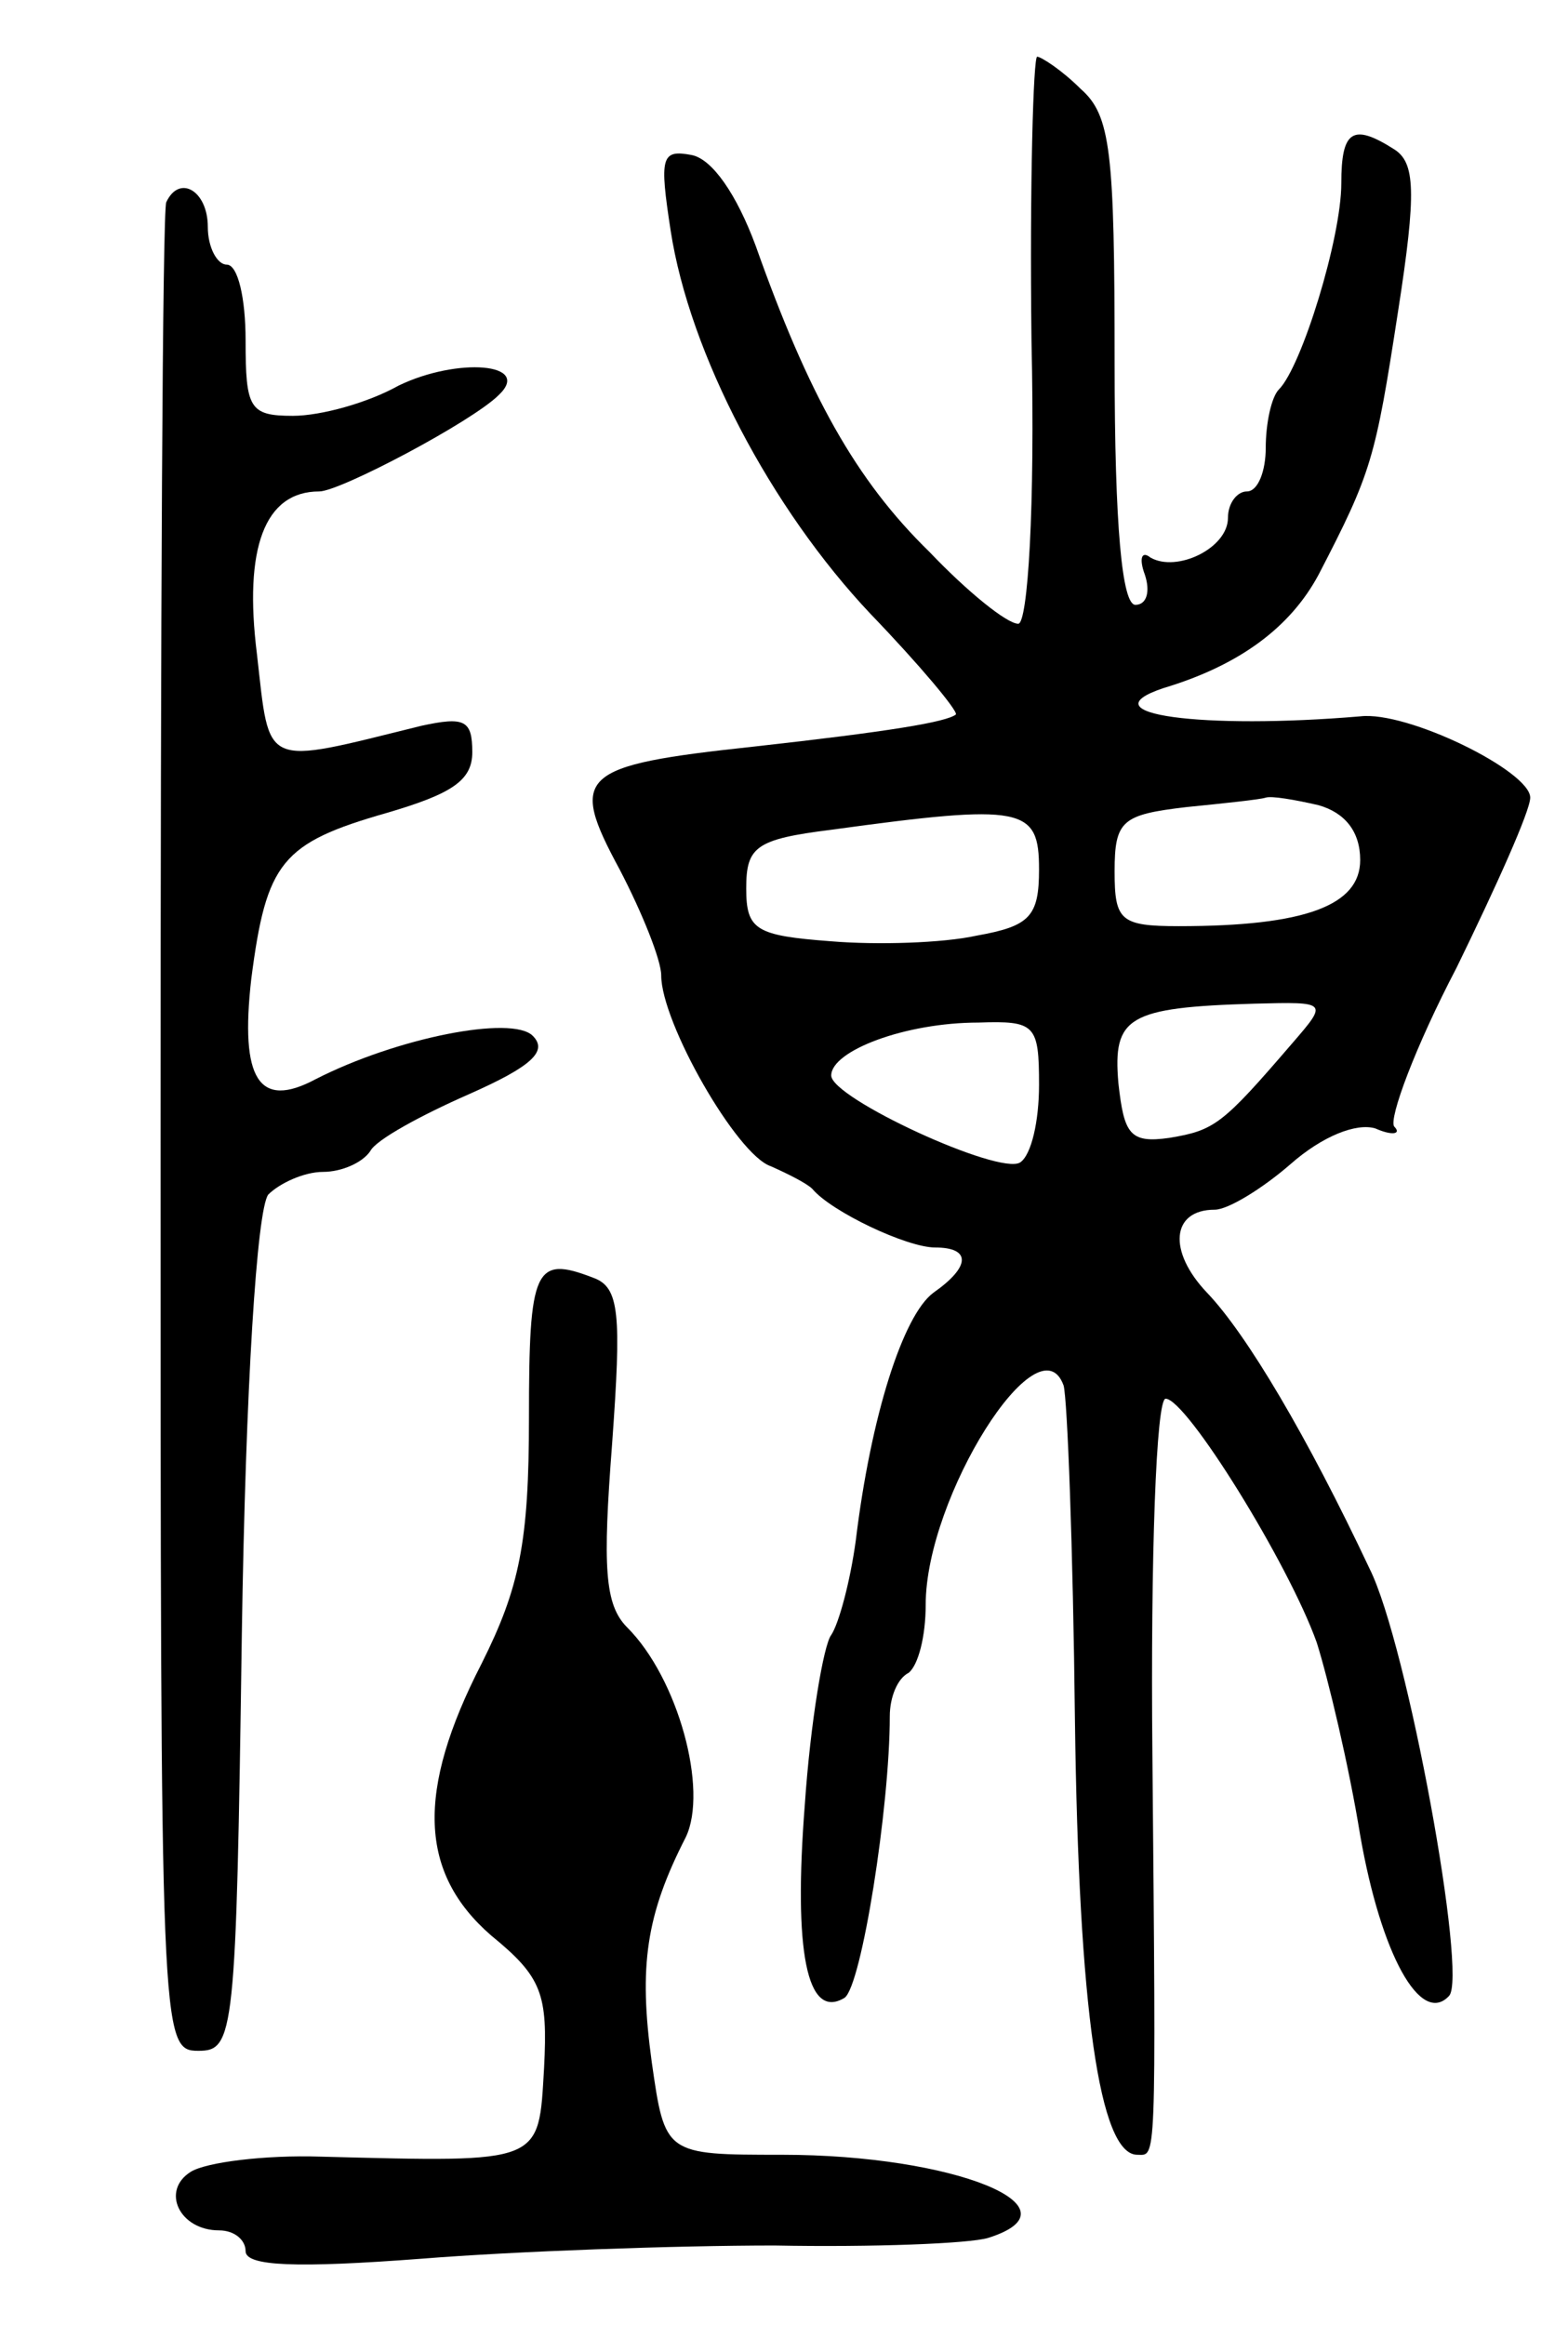 <svg version="1.0" xmlns="http://www.w3.org/2000/svg" width="83" height="123" viewBox="0 0 83 123" ><g transform="translate(0,123) scale(0.1,-0.1)" ><path d="M546 1050 c2 -89 -2 -150 -7 -150 -6 0 -27 17 -47 38 -39 38 -64 83 -92 162 -10 27 -23 46 -34 48 -16 3 -17 -1 -11 -40 10 -65 53 -147 106 -203 26 -27 46 -51 45 -53 -5 -4 -35 -9 -107 -17 -93 -10 -98 -15 -71 -65 12 -23 22 -48 22 -56 0 -25 40 -95 58 -101 9 -4 19 -9 22 -12 10 -12 50 -31 65 -31 19 0 19 -10 -1 -24 -16 -12 -33 -65 -41 -131 -3 -22 -9 -44 -13 -50 -4 -5 -11 -46 -14 -90 -6 -77 1 -114 21 -102 9 6 24 101 24 149 0 10 4 20 10 23 5 4 9 19 9 36 0 57 60 152 73 116 2 -7 5 -86 6 -177 2 -153 13 -230 33 -230 10 0 10 -9 8 212 -1 104 2 188 7 188 11 0 65 -87 80 -129 6 -19 17 -65 23 -102 11 -63 32 -101 47 -85 10 10 -22 186 -42 226 -33 70 -65 124 -86 146 -21 22 -19 44 4 44 7 0 25 11 40 24 17 15 35 22 45 19 9 -4 14 -3 10 1 -3 4 11 42 33 84 21 43 39 83 39 90 0 14 -65 46 -90 43 -83 -7 -146 1 -104 15 40 12 67 32 82 60 28 54 30 61 42 139 10 64 9 79 -2 86 -22 14 -28 10 -28 -18 0 -29 -21 -97 -33 -109 -4 -4 -7 -18 -7 -31 0 -12 -4 -23 -10 -23 -5 0 -10 -6 -10 -14 0 -16 -27 -29 -41 -21 -5 4 -6 -1 -3 -9 3 -9 1 -16 -5 -16 -7 0 -11 41 -11 128 0 112 -2 131 -18 145 -10 10 -21 17 -23 17 -2 0 -4 -67 -3 -150z m152 -246 c14 -4 22 -14 22 -29 0 -24 -29 -35 -96 -35 -31 0 -34 3 -34 29 0 27 4 30 38 34 20 2 39 4 42 5 3 1 15 -1 28 -4z m-148 -34 c0 -25 -5 -30 -33 -35 -18 -4 -53 -5 -77 -3 -40 3 -45 6 -45 28 0 22 5 26 45 31 102 14 110 12 110 -21z m134 -92 c-37 -43 -41 -46 -65 -50 -21 -3 -24 2 -27 29 -3 35 5 40 72 42 39 1 39 1 20 -21z m-134 -22 c0 -19 -4 -37 -10 -41 -11 -7 -100 34 -100 46 0 13 39 28 78 28 30 1 32 -1 32 -33z"/><path d="M88 1123 c-2 -5 -3 -226 -3 -493 0 -478 0 -485 20 -485 19 0 20 8 23 220 2 132 8 225 14 233 6 6 19 12 29 12 10 0 21 5 25 11 3 6 27 19 52 30 34 15 42 23 34 31 -11 11 -72 -1 -115 -23 -30 -16 -40 0 -34 53 8 62 16 72 72 88 34 10 45 17 45 32 0 17 -4 19 -27 14 -85 -21 -80 -23 -87 38 -7 56 4 86 33 86 11 0 81 37 95 51 18 17 -22 20 -53 5 -16 -9 -41 -16 -56 -16 -23 0 -25 4 -25 40 0 22 -4 40 -10 40 -5 0 -10 9 -10 20 0 19 -15 28 -22 13z"/><path d="M280 480 c0 -66 -5 -90 -25 -130 -35 -68 -33 -111 5 -144 27 -22 30 -31 28 -70 -3 -51 0 -50 -118 -47 -30 1 -61 -3 -69 -8 -16 -10 -6 -31 15 -31 8 0 14 -5 14 -11 0 -8 27 -9 93 -4 50 4 135 7 187 7 52 -1 103 1 113 4 51 16 -18 44 -109 44 -62 0 -62 0 -69 49 -7 51 -3 78 18 119 12 25 -4 84 -31 111 -12 12 -13 32 -8 97 5 69 4 83 -10 88 -31 12 -34 5 -34 -74z"/></g></svg> 
